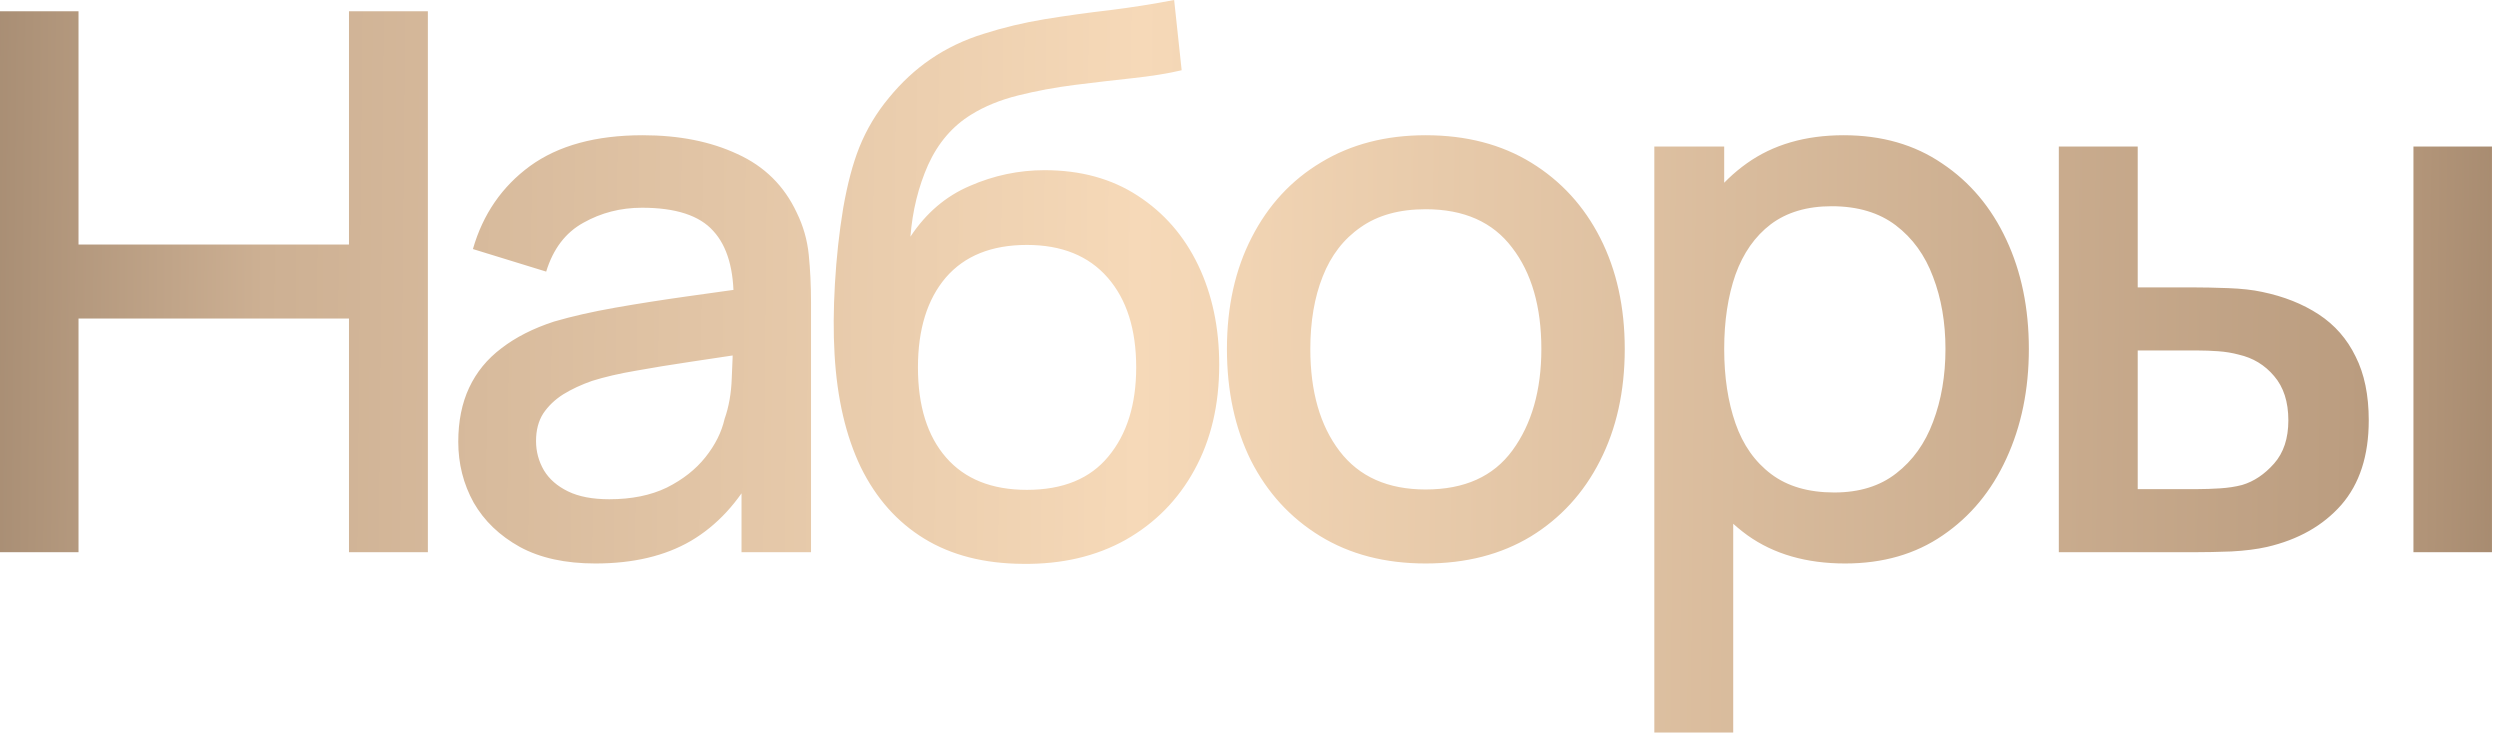 <?xml version="1.0" encoding="UTF-8"?> <svg xmlns="http://www.w3.org/2000/svg" width="140" height="42" viewBox="0 0 140 42" fill="none"><path d="M5.84903e-06 30.924V0.631H4.397V13.695H19.543V0.631H23.961V30.924H19.543V17.839H4.397V30.924H5.84903e-06ZM33.342 31.555C31.659 31.555 30.249 31.247 29.113 30.629C27.977 29.998 27.115 29.171 26.526 28.147C25.951 27.109 25.663 25.973 25.663 24.739C25.663 23.589 25.866 22.579 26.273 21.71C26.68 20.84 27.283 20.104 28.082 19.501C28.882 18.884 29.863 18.386 31.027 18.007C32.037 17.713 33.18 17.453 34.456 17.229C35.733 17.005 37.072 16.794 38.474 16.598C39.891 16.402 41.293 16.205 42.682 16.009L41.083 16.892C41.111 15.111 40.732 13.793 39.947 12.938C39.176 12.068 37.843 11.633 35.95 11.633C34.758 11.633 33.664 11.914 32.668 12.475C31.673 13.022 30.978 13.933 30.586 15.21L26.483 13.947C27.044 11.998 28.11 10.448 29.681 9.298C31.266 8.148 33.37 7.573 35.992 7.573C38.026 7.573 39.793 7.924 41.293 8.625C42.808 9.312 43.916 10.406 44.617 11.907C44.982 12.65 45.206 13.435 45.29 14.263C45.374 15.09 45.417 15.981 45.417 16.935V30.924H41.525V25.728L42.282 26.401C41.343 28.14 40.143 29.437 38.685 30.293C37.24 31.134 35.459 31.555 33.342 31.555ZM34.12 27.958C35.368 27.958 36.441 27.74 37.339 27.306C38.236 26.857 38.958 26.289 39.505 25.602C40.052 24.915 40.41 24.199 40.578 23.456C40.816 22.783 40.95 22.025 40.978 21.184C41.02 20.343 41.041 19.669 41.041 19.164L42.471 19.69C41.083 19.901 39.821 20.09 38.685 20.258C37.549 20.427 36.518 20.595 35.592 20.763C34.681 20.918 33.867 21.107 33.152 21.331C32.549 21.542 32.009 21.794 31.532 22.088C31.07 22.383 30.698 22.741 30.417 23.161C30.151 23.582 30.018 24.094 30.018 24.697C30.018 25.286 30.165 25.833 30.459 26.338C30.754 26.829 31.203 27.221 31.806 27.516C32.409 27.811 33.18 27.958 34.12 27.958ZM57.274 31.576C55.115 31.562 53.277 31.092 51.763 30.167C50.248 29.241 49.063 27.909 48.208 26.17C47.366 24.417 46.875 22.306 46.735 19.838C46.665 18.645 46.672 17.327 46.756 15.883C46.84 14.424 46.994 13.015 47.219 11.654C47.457 10.294 47.759 9.158 48.123 8.246C48.53 7.237 49.084 6.311 49.785 5.47C50.486 4.614 51.258 3.899 52.099 3.324C52.997 2.707 53.993 2.23 55.087 1.893C56.18 1.543 57.323 1.269 58.516 1.073C59.722 0.877 60.935 0.708 62.155 0.568C63.389 0.414 64.588 0.224 65.752 2.96678e-05L66.173 3.934C65.401 4.116 64.49 4.263 63.438 4.376C62.4 4.488 61.32 4.614 60.198 4.754C59.09 4.895 58.032 5.091 57.022 5.343C56.012 5.596 55.136 5.953 54.392 6.416C53.34 7.061 52.534 8.001 51.973 9.235C51.426 10.469 51.097 11.809 50.984 13.253C51.854 11.935 52.962 10.988 54.308 10.413C55.654 9.824 57.05 9.53 58.495 9.53C60.514 9.53 62.253 10.007 63.712 10.96C65.184 11.914 66.313 13.211 67.099 14.852C67.884 16.493 68.276 18.351 68.276 20.427C68.276 22.671 67.814 24.634 66.888 26.317C65.977 27.986 64.693 29.29 63.038 30.23C61.383 31.155 59.462 31.604 57.274 31.576ZM57.506 27.432C59.525 27.432 61.047 26.808 62.071 25.56C63.108 24.311 63.627 22.649 63.627 20.574C63.627 18.442 63.094 16.766 62.029 15.546C60.963 14.326 59.455 13.716 57.506 13.716C55.528 13.716 54.014 14.326 52.962 15.546C51.924 16.766 51.405 18.442 51.405 20.574C51.405 22.734 51.931 24.417 52.983 25.623C54.035 26.829 55.542 27.432 57.506 27.432ZM79.836 31.555C77.564 31.555 75.594 31.043 73.925 30.019C72.256 28.996 70.966 27.586 70.054 25.791C69.157 23.982 68.708 21.899 68.708 19.543C68.708 17.173 69.171 15.09 70.096 13.295C71.022 11.486 72.319 10.084 73.988 9.088C75.657 8.078 77.606 7.573 79.836 7.573C82.108 7.573 84.079 8.085 85.748 9.109C87.416 10.133 88.707 11.542 89.618 13.337C90.53 15.132 90.986 17.201 90.986 19.543C90.986 21.913 90.523 24.003 89.597 25.812C88.686 27.607 87.395 29.017 85.727 30.04C84.058 31.05 82.094 31.555 79.836 31.555ZM79.836 27.411C82.01 27.411 83.63 26.682 84.696 25.223C85.775 23.75 86.316 21.857 86.316 19.543C86.316 17.173 85.769 15.28 84.675 13.863C83.595 12.433 81.982 11.717 79.836 11.717C78.364 11.717 77.15 12.054 76.197 12.727C75.243 13.386 74.535 14.305 74.072 15.483C73.609 16.647 73.378 18 73.378 19.543C73.378 21.927 73.925 23.835 75.019 25.265C76.113 26.696 77.719 27.411 79.836 27.411ZM103.329 31.555C101.155 31.555 99.332 31.029 97.859 29.977C96.387 28.911 95.272 27.474 94.514 25.665C93.757 23.856 93.379 21.815 93.379 19.543C93.379 17.271 93.75 15.231 94.493 13.421C95.251 11.612 96.359 10.189 97.817 9.151C99.29 8.099 101.099 7.573 103.245 7.573C105.376 7.573 107.214 8.099 108.756 9.151C110.313 10.189 111.512 11.612 112.354 13.421C113.195 15.217 113.616 17.257 113.616 19.543C113.616 21.815 113.195 23.863 112.354 25.686C111.526 27.495 110.341 28.925 108.798 29.977C107.27 31.029 105.447 31.555 103.329 31.555ZM92.642 41.022V8.204H96.555V24.55H97.06V41.022H92.642ZM102.719 27.579C104.121 27.579 105.278 27.221 106.19 26.506C107.115 25.791 107.803 24.83 108.251 23.624C108.714 22.404 108.946 21.044 108.946 19.543C108.946 18.056 108.714 16.71 108.251 15.504C107.803 14.298 107.108 13.337 106.169 12.622C105.229 11.907 104.03 11.549 102.572 11.549C101.197 11.549 100.061 11.886 99.164 12.559C98.28 13.232 97.621 14.172 97.186 15.378C96.766 16.584 96.555 17.972 96.555 19.543C96.555 21.114 96.766 22.502 97.186 23.708C97.607 24.915 98.273 25.861 99.185 26.548C100.096 27.235 101.274 27.579 102.719 27.579ZM115.294 30.924V8.204H119.712V16.093H122.699C123.345 16.093 124.039 16.107 124.782 16.135C125.525 16.163 126.156 16.233 126.675 16.346C127.895 16.598 128.954 17.019 129.852 17.608C130.749 18.197 131.437 18.982 131.913 19.964C132.404 20.931 132.65 22.124 132.65 23.54C132.65 25.517 132.138 27.095 131.114 28.273C130.09 29.437 128.702 30.223 126.949 30.629C126.388 30.756 125.722 30.84 124.95 30.882C124.193 30.91 123.492 30.924 122.847 30.924H115.294ZM119.712 27.39H123.099C123.464 27.39 123.87 27.376 124.319 27.348C124.768 27.32 125.182 27.257 125.56 27.158C126.22 26.962 126.816 26.562 127.349 25.959C127.881 25.356 128.148 24.55 128.148 23.54C128.148 22.502 127.881 21.675 127.349 21.058C126.83 20.441 126.17 20.041 125.371 19.859C125.006 19.761 124.621 19.697 124.214 19.669C123.821 19.641 123.45 19.627 123.099 19.627H119.712V27.39ZM135.153 30.924V8.204H139.55V30.924H135.153Z" fill="url(#paint0_linear_974_5)"></path><defs><linearGradient id="paint0_linear_974_5" x1="-48.308" y1="-3.076" x2="180.873" y2="-0.872" gradientUnits="userSpaceOnUse"><stop offset="0.034" stop-color="#473322"></stop><stop offset="0.276" stop-color="#CDB093"></stop><stop offset="0.49" stop-color="#F6D9B8"></stop><stop offset="0.786" stop-color="#BB9D80"></stop><stop offset="1" stop-color="#473322"></stop></linearGradient></defs></svg> 